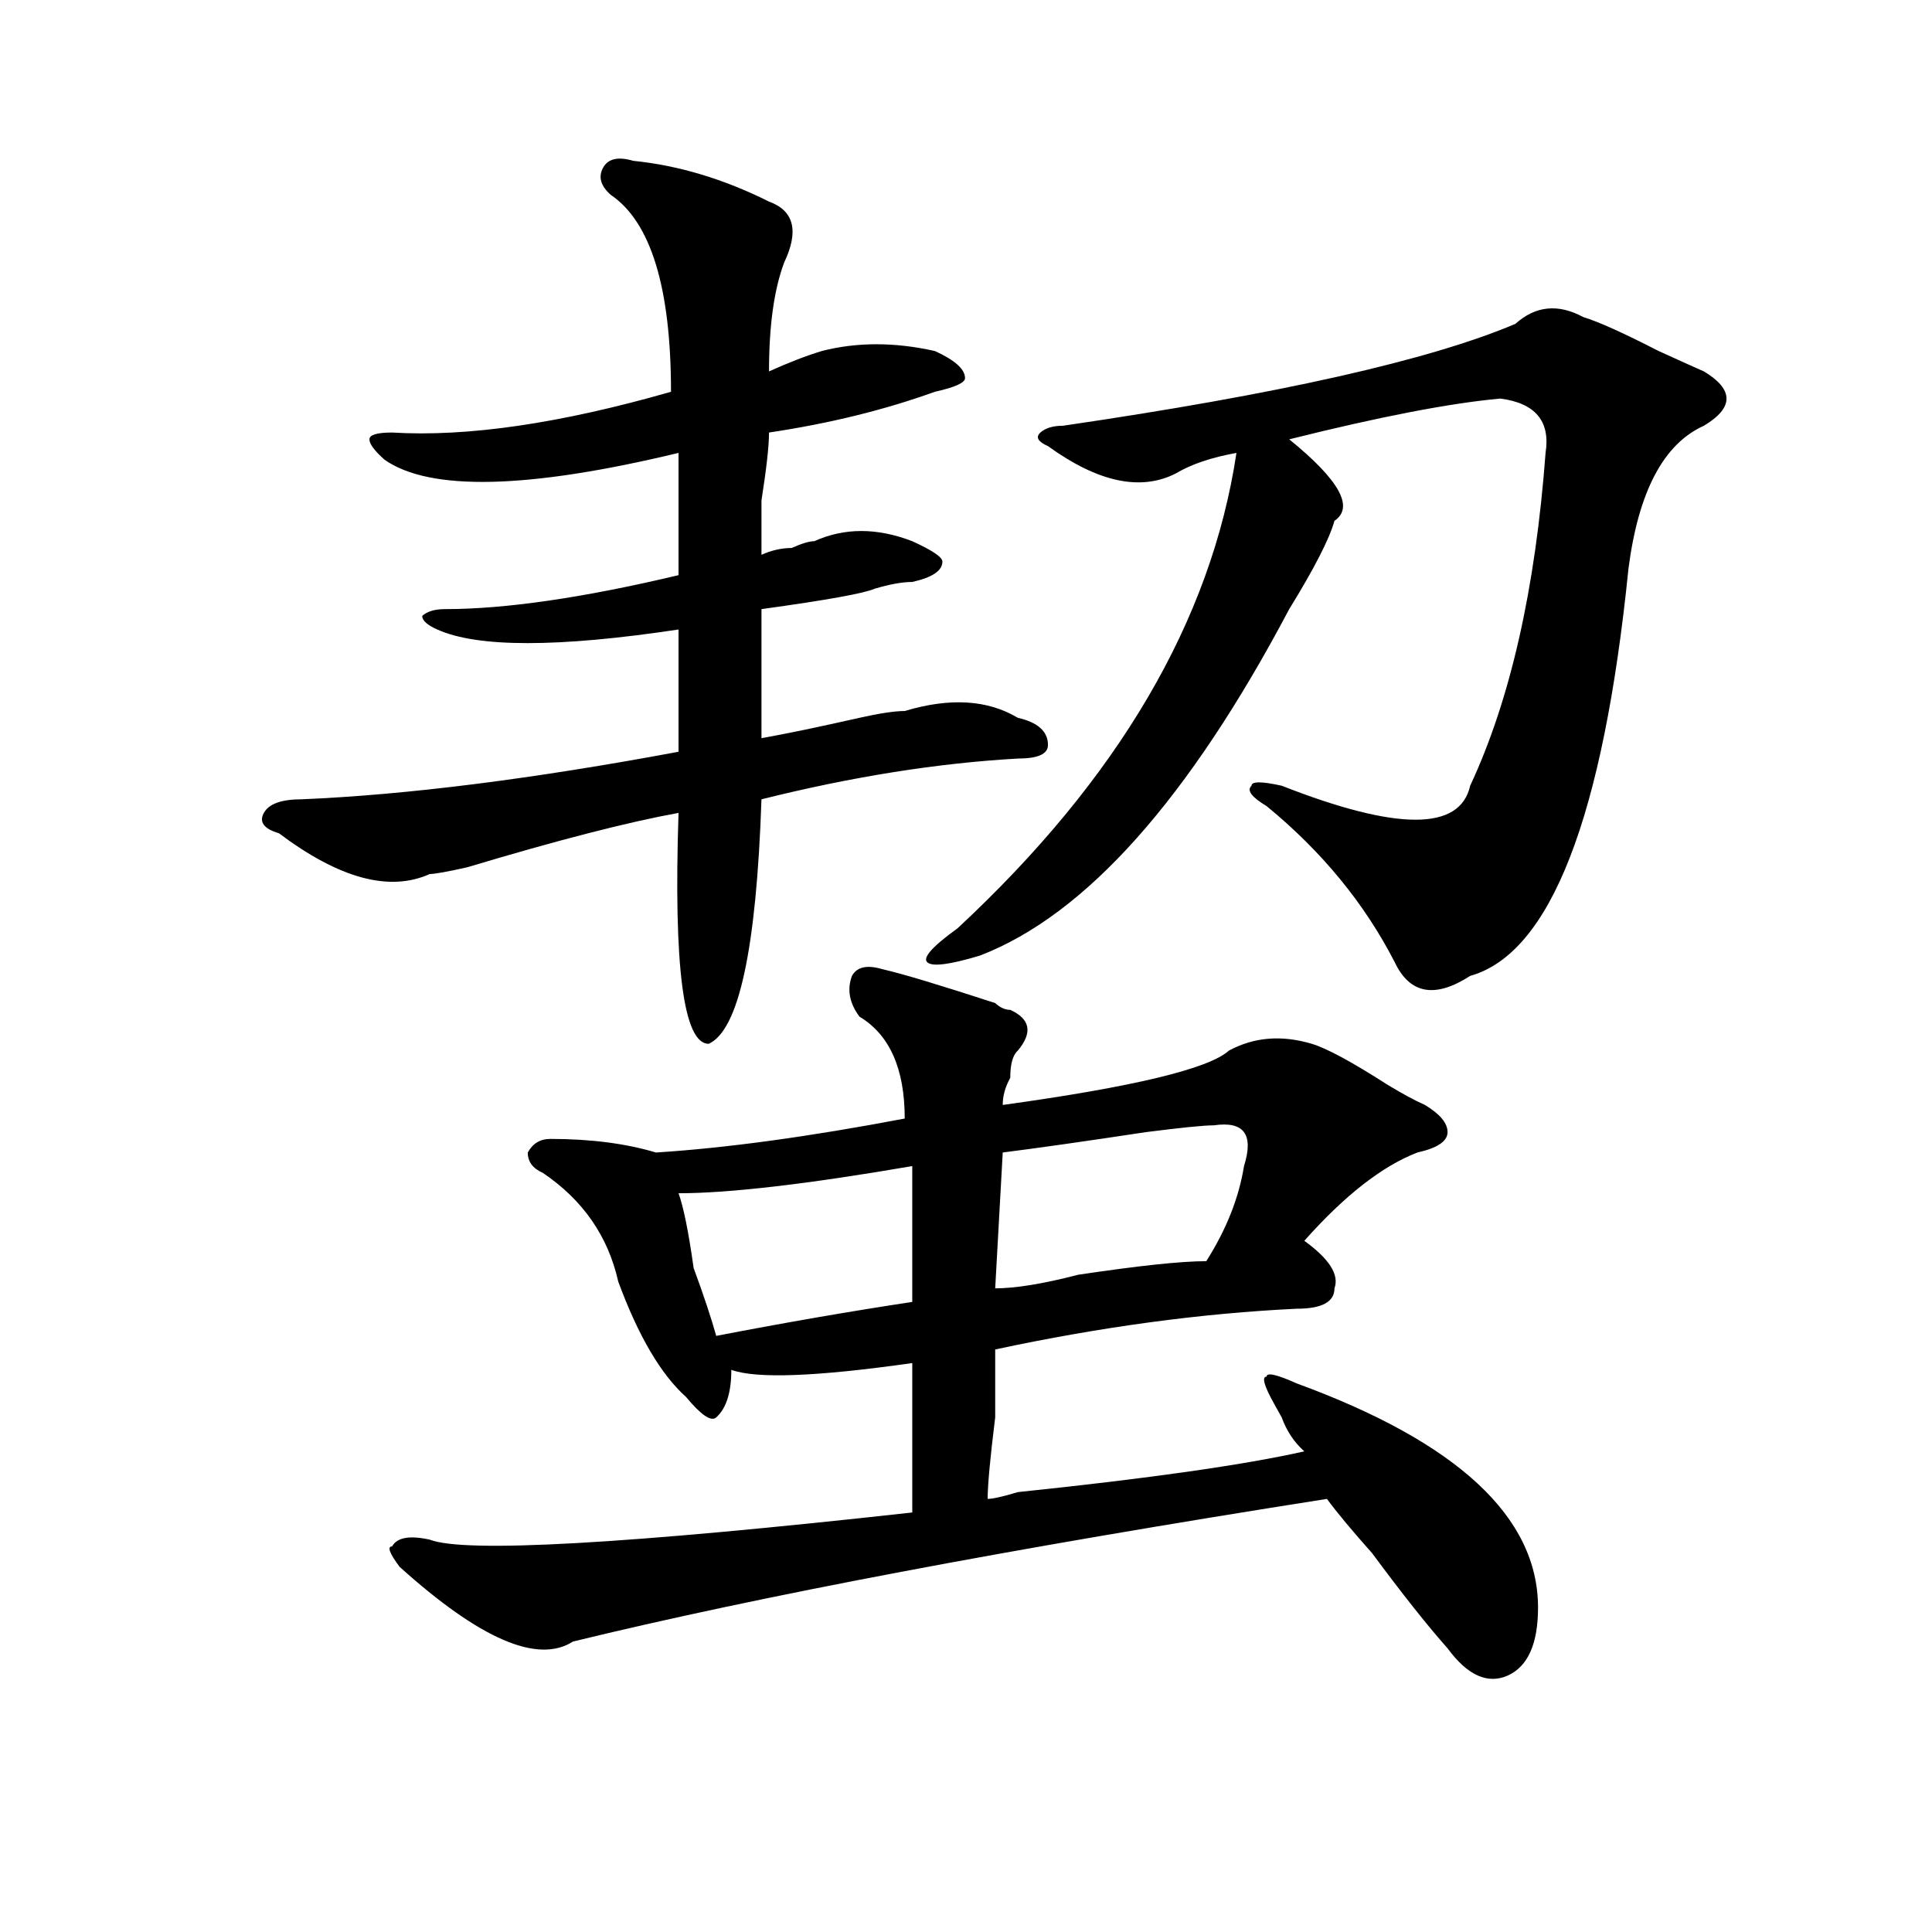 <?xml version="1.0" encoding="utf-8"?>
<!-- Generator: Adobe Illustrator 16.0.0, SVG Export Plug-In . SVG Version: 6.00 Build 0)  -->
<!DOCTYPE svg PUBLIC "-//W3C//DTD SVG 1.1//EN" "http://www.w3.org/Graphics/SVG/1.1/DTD/svg11.dtd">
<svg version="1.1" id="图层_1" xmlns="http://www.w3.org/2000/svg" xmlns:xlink="http://www.w3.org/1999/xlink" x="0px" y="0px"
	 width="1000px" height="1000px" viewBox="0 0 1000 1000" enable-background="new 0 0 1000 1000" xml:space="preserve">
<path d="M327.797,83.25c23.414,2.362,46.828,9.394,70.242,21.094c12.988,4.725,15.609,15.271,7.805,31.641
	c-5.244,14.063-7.805,32.85-7.805,56.25c10.365-4.669,19.512-8.185,27.316-10.547c18.17-4.669,37.682-4.669,58.535,0
	c10.365,4.725,15.609,9.394,15.609,14.063c0,2.362-5.244,4.725-15.609,7.031c-26.036,9.394-54.633,16.425-85.852,21.094
	c0,7.031-1.342,18.787-3.902,35.156c0,14.063,0,23.456,0,28.125c5.183-2.307,10.365-3.516,15.609-3.516
	c5.183-2.307,9.085-3.516,11.707-3.516c15.609-7.031,32.499-7.031,50.73,0c10.365,4.725,15.609,8.24,15.609,10.547
	c0,4.725-5.244,8.24-15.609,10.547c-5.244,0-11.707,1.209-19.512,3.516c-5.244,2.362-24.756,5.878-58.535,10.547
	c0,21.094,0,43.396,0,66.797c12.988-2.307,29.877-5.822,50.73-10.547c10.365-2.307,18.17-3.516,23.414-3.516
	c23.414-7.031,42.926-5.822,58.535,3.516c10.365,2.362,15.609,7.031,15.609,14.063c0,4.725-5.244,7.031-15.609,7.031
	c-41.645,2.362-85.852,9.394-132.68,21.094c-2.622,77.344-11.707,119.531-27.316,126.563c-13.049,0-18.231-39.825-15.609-119.531
	c-26.036,4.725-62.438,14.063-109.266,28.125c-10.427,2.362-16.951,3.516-19.512,3.516c-20.853,9.394-46.828,2.362-78.047-21.094
	c-7.805-2.307-10.427-5.822-7.805-10.547c2.561-4.669,9.085-7.031,19.512-7.031c54.633-2.307,119.631-10.547,195.117-24.609
	c0-23.4,0-44.494,0-63.281c-62.438,9.394-104.083,9.394-124.875,0c-5.244-2.307-7.805-4.669-7.805-7.031
	c2.561-2.307,6.463-3.516,11.707-3.516c31.219,0,71.523-5.822,120.973-17.578c0-21.094,0-42.188,0-63.281
	c-78.047,18.787-128.777,19.94-152.191,3.516c-5.244-4.669-7.805-8.185-7.805-10.547c0-2.307,3.902-3.516,11.707-3.516
	c39.023,2.362,87.132-4.669,144.387-21.094c0-53.888-10.427-87.891-31.219-101.953c-5.244-4.669-6.524-9.338-3.902-14.063
	C314.749,82.097,319.993,80.943,327.797,83.25z M456.575,501.609c10.365,2.362,29.877,8.24,58.535,17.578
	c2.561,2.362,5.183,3.516,7.805,3.516c10.365,4.725,11.707,11.756,3.902,21.094c-2.622,2.362-3.902,7.031-3.902,14.063
	c-2.622,4.725-3.902,9.394-3.902,14.063c67.62-9.338,106.644-18.731,117.07-28.125c12.988-7.031,27.316-8.185,42.926-3.516
	c7.805,2.362,20.792,9.394,39.023,21.094c7.805,4.725,14.268,8.24,19.512,10.547c7.805,4.725,11.707,9.394,11.707,14.063
	c0,4.725-5.244,8.24-15.609,10.547c-18.231,7.031-37.743,22.303-58.535,45.703c12.988,9.394,18.17,17.578,15.609,24.609
	c0,7.031-6.524,10.547-19.512,10.547c-49.45,2.362-101.461,9.394-156.094,21.094c0,4.725,0,16.425,0,35.156
	c-2.622,21.094-3.902,35.156-3.902,42.188c2.561,0,7.805-1.153,15.609-3.516c67.62-7.031,117.07-14.063,148.289-21.094
	c-5.244-4.669-9.146-10.547-11.707-17.578l-3.902-7.031c-5.244-9.338-6.524-14.063-3.902-14.063c0-2.307,5.183-1.153,15.609,3.516
	c83.23,30.487,124.875,69.159,124.875,116.016c0,18.731-5.244,30.432-15.609,35.156c-10.427,4.669-20.853,0-31.219-14.063
	c-10.427-11.756-23.414-28.125-39.023-49.219c-10.427-11.7-18.231-21.094-23.414-28.125
	c-163.898,25.763-294.017,50.372-390.234,73.828c-18.231,11.7-48.17-1.209-89.754-38.672c-5.244-7.031-6.524-10.547-3.902-10.547
	c2.561-4.669,9.085-5.822,19.512-3.516c18.17,7.031,101.461,2.362,249.75-14.063c0-30.432,0-56.25,0-77.344
	c-49.45,7.031-80.669,8.24-93.656,3.516c0,11.756-2.622,19.94-7.805,24.609c-2.622,2.362-7.805-1.153-15.609-10.547
	c-13.049-11.7-24.756-31.641-35.121-59.766c-5.244-23.4-18.231-42.188-39.023-56.25c-5.244-2.307-7.805-5.822-7.805-10.547
	c2.561-4.669,6.463-7.031,11.707-7.031c20.792,0,39.023,2.362,54.633,7.031c36.402-2.307,79.327-8.185,128.777-17.578
	c0-25.763-7.805-43.341-23.414-52.734c-5.244-7.031-6.524-14.063-3.902-21.094C443.526,500.456,448.77,499.303,456.575,501.609z
	 M472.184,603.563c-54.633,9.394-94.998,14.063-120.973,14.063c2.561,7.031,5.183,19.94,7.805,38.672
	c5.183,14.063,9.085,25.818,11.707,35.156c36.402-7.031,70.242-12.854,101.461-17.578
	C472.184,645.75,472.184,622.35,472.184,603.563z M784.372,167.625c10.365-9.338,22.073-10.547,35.121-3.516
	c7.805,2.362,20.792,8.24,39.023,17.578c10.365,4.725,18.17,8.24,23.414,10.547c15.609,9.394,15.609,18.787,0,28.125
	c-20.853,9.394-33.841,34.003-39.023,73.828c-13.049,128.925-40.365,199.237-81.949,210.938
	c-18.231,11.756-31.219,9.394-39.023-7.031c-15.609-30.432-37.743-57.403-66.34-80.859c-7.805-4.669-10.427-8.185-7.805-10.547
	c0-2.307,5.183-2.307,15.609,0c59.816,23.456,92.315,23.456,97.559,0c20.792-44.494,33.78-101.953,39.023-172.266
	c2.561-16.369-5.244-25.763-23.414-28.125c-26.036,2.362-62.438,9.394-109.266,21.094c25.975,21.094,33.78,35.156,23.414,42.188
	c-2.622,9.394-10.427,24.609-23.414,45.703c-52.072,98.438-105.363,158.203-159.996,179.297
	c-15.609,4.725-24.756,5.878-27.316,3.516c-2.622-2.307,2.561-8.185,15.609-17.578c83.23-77.344,131.338-159.356,144.387-246.094
	c-13.049,2.362-23.414,5.878-31.219,10.547c-18.231,9.394-40.365,4.725-66.34-14.063c-5.244-2.307-6.524-4.669-3.902-7.031
	c2.561-2.307,6.463-3.516,11.707-3.516C662.057,203.99,740.104,186.412,784.372,167.625z M628.278,582.469
	c-5.244,0-16.951,1.209-35.121,3.516c-31.219,4.725-55.974,8.24-74.145,10.547l-3.902,70.313c10.365,0,24.695-2.307,42.926-7.031
	c31.219-4.669,53.291-7.031,66.34-7.031c10.365-16.369,16.89-32.794,19.512-49.219C649.07,587.193,643.887,580.162,628.278,582.469z
	"/>
</svg>
